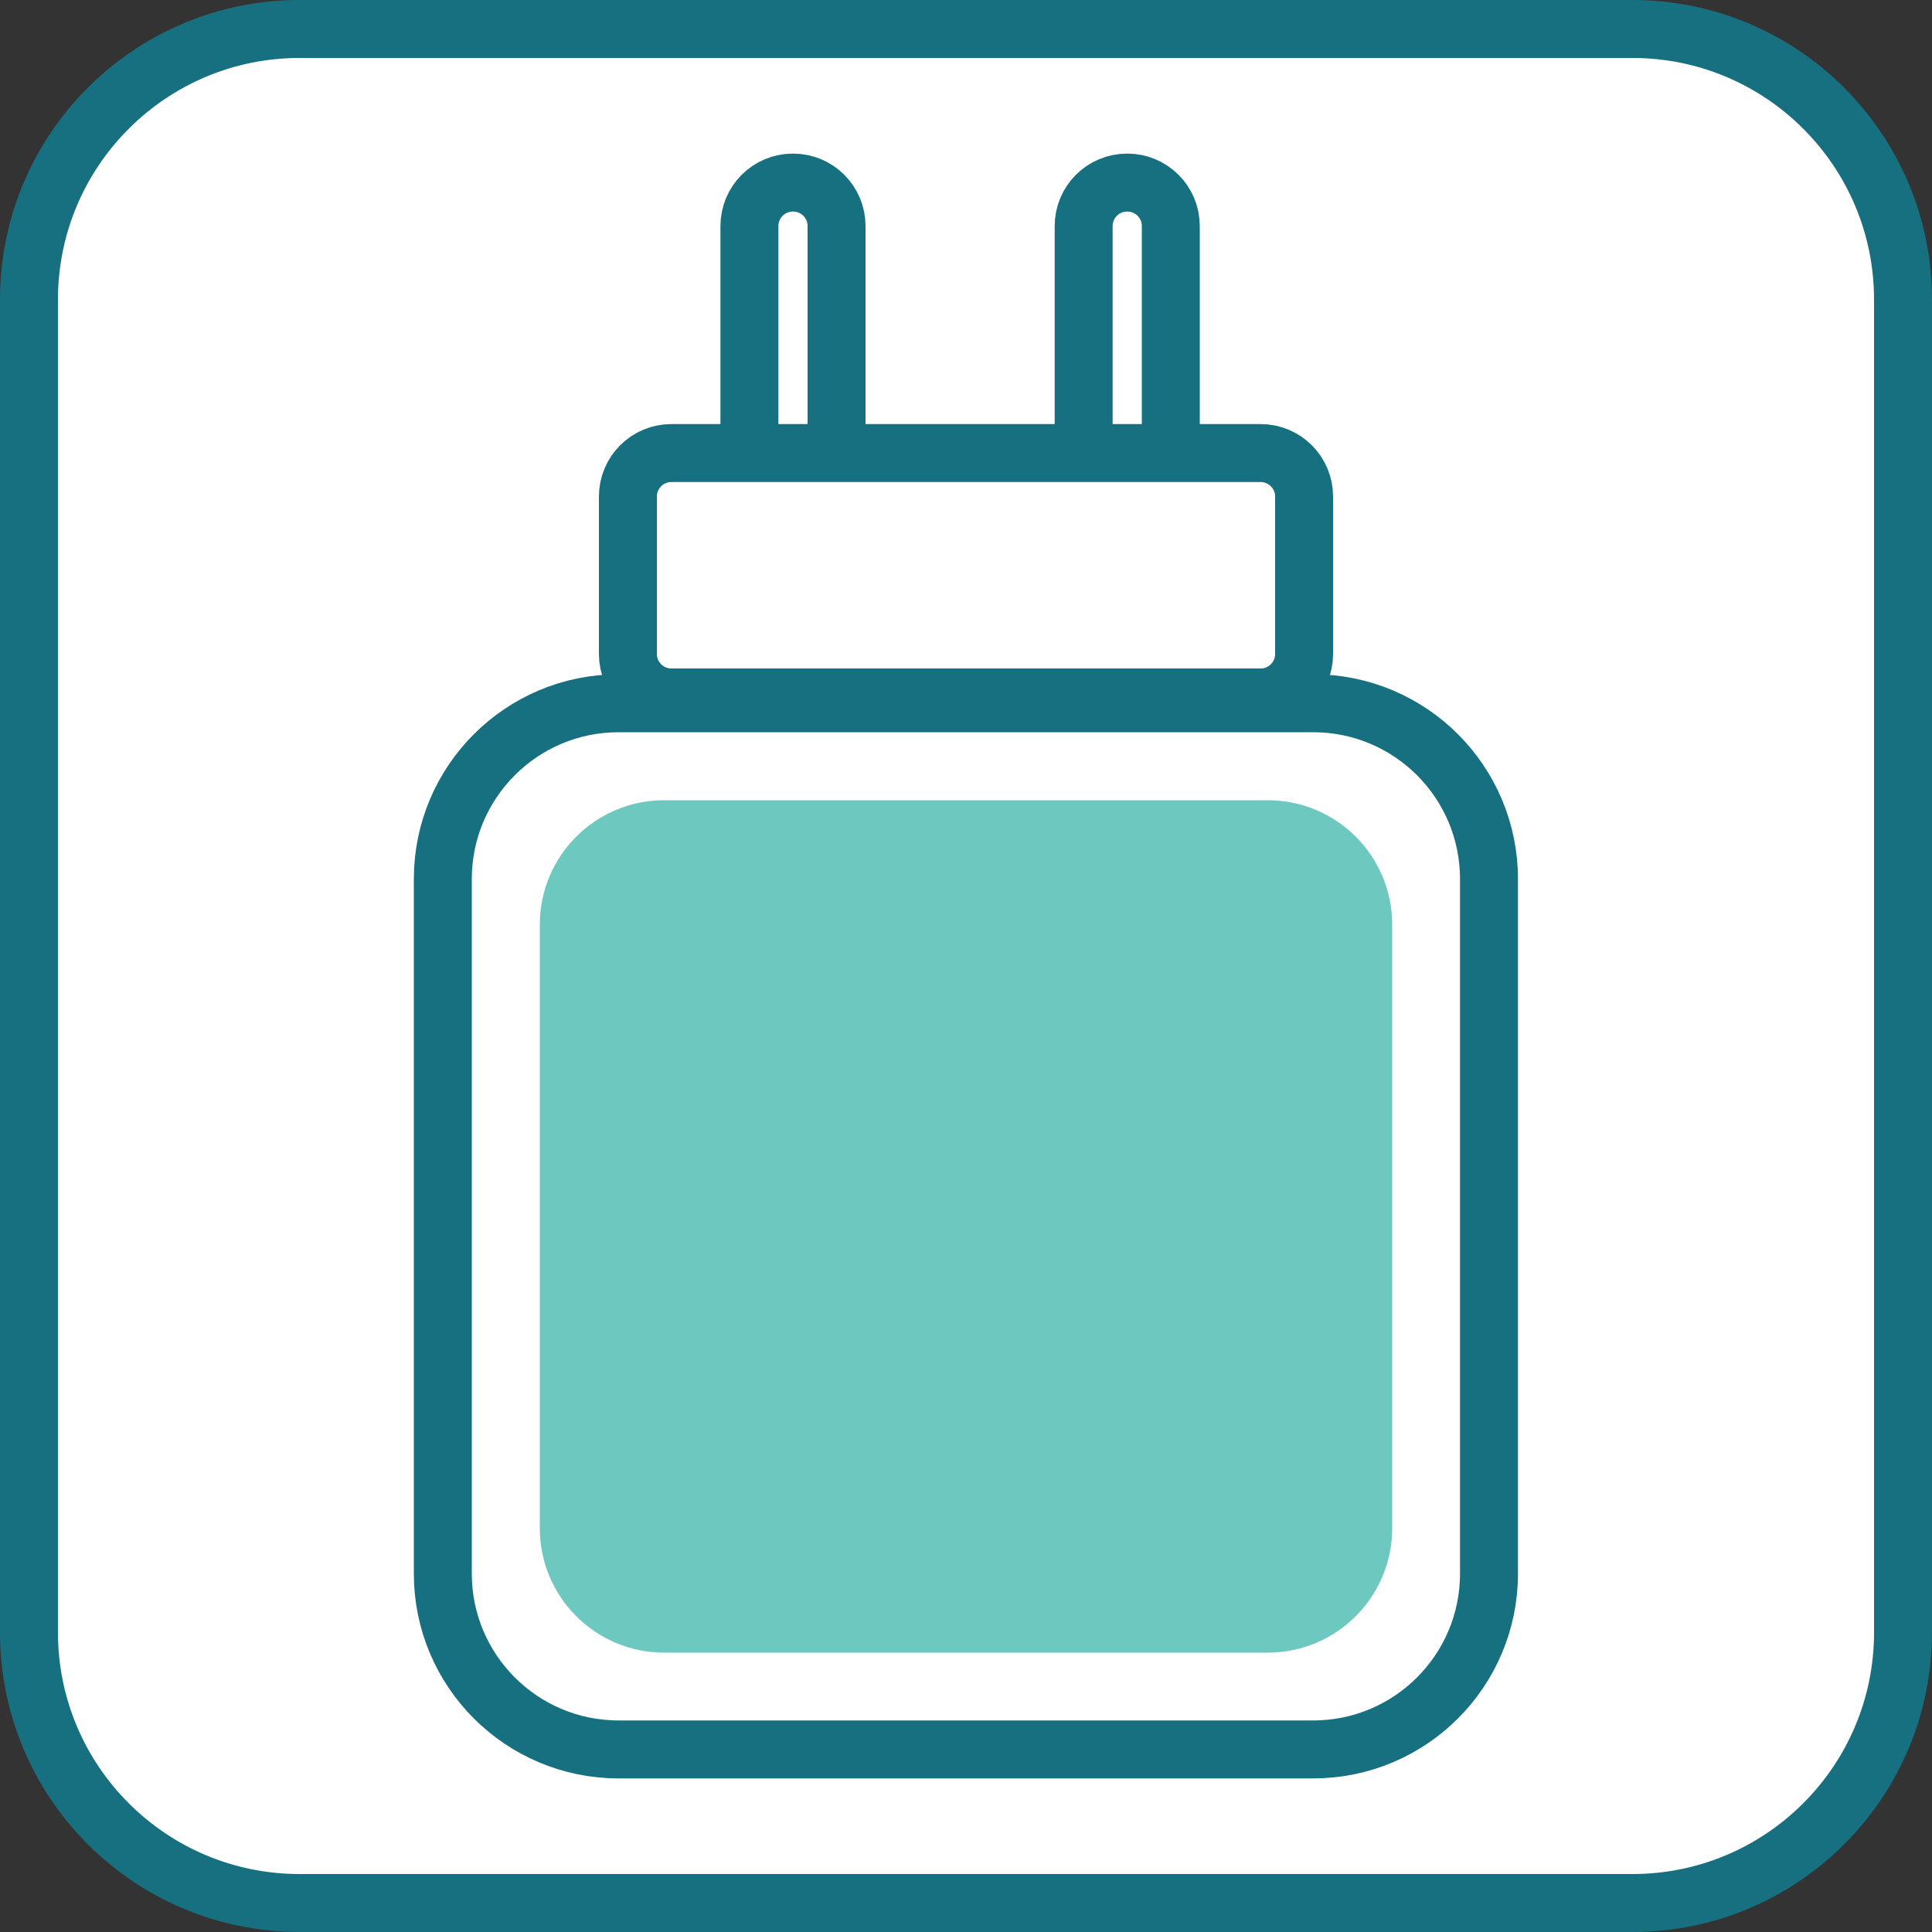 <svg width="100" height="100" viewBox="0 0 100 100" fill="none" xmlns="http://www.w3.org/2000/svg">
<rect x="0" y="0" width="100" height="100" fill="#333333" stroke="none"/>
<g clip-path="url(#clip0_367_5)">
<path d="M84.49 1.5H15.51C7.772 1.5 1.5 7.772 1.5 15.51V84.49C1.5 92.228 7.772 98.5 15.51 98.5H84.49C92.228 98.5 98.5 92.228 98.5 84.49V15.51C98.5 7.772 92.228 1.5 84.49 1.5Z" fill="white" stroke="#177080" stroke-width="3" stroke-miterlimit="10"/>
<path d="M41.05 9.45H41.04C39.797 9.45 38.79 10.457 38.79 11.7V28.54C38.79 29.783 39.797 30.79 41.04 30.79H41.05C42.293 30.79 43.3 29.783 43.3 28.54V11.7C43.3 10.457 42.293 9.45 41.05 9.45Z" stroke="#177080" stroke-width="3" stroke-miterlimit="10"/>
<path d="M58.35 9.45H58.34C57.097 9.45 56.09 10.457 56.09 11.7V28.54C56.09 29.783 57.097 30.79 58.34 30.79H58.35C59.593 30.79 60.6 29.783 60.6 28.54V11.7C60.6 10.457 59.593 9.45 58.35 9.45Z" stroke="#177080" stroke-width="3" stroke-miterlimit="10"/>
<path d="M65.25 23.45H34.75C33.507 23.45 32.5 24.457 32.5 25.7V33.85C32.5 35.093 33.507 36.1 34.75 36.1H65.25C66.493 36.1 67.5 35.093 67.5 33.85V25.7C67.5 24.457 66.493 23.45 65.25 23.45Z" fill="white" stroke="#177080" stroke-width="3" stroke-miterlimit="10"/>
<path d="M67.97 36.4H32.02C26.994 36.4 22.92 40.474 22.92 45.5V81.45C22.92 86.476 26.994 90.55 32.02 90.55H67.97C72.996 90.55 77.07 86.476 77.07 81.45V45.5C77.07 40.474 72.996 36.4 67.97 36.4Z" fill="white" stroke="#177080" stroke-width="3" stroke-miterlimit="10"/>
<path d="M65.62 41.42H34.38C30.823 41.42 27.94 44.303 27.94 47.86V79.1C27.94 82.657 30.823 85.54 34.38 85.54H65.62C69.177 85.54 72.06 82.657 72.06 79.1V47.86C72.06 44.303 69.177 41.42 65.62 41.42Z" fill="#6DC8BF"/>
</g>
<defs>
<clipPath id="clip0_367_5">
<rect width="100" height="100" fill="white"/>
</clipPath>
</defs>
</svg>
